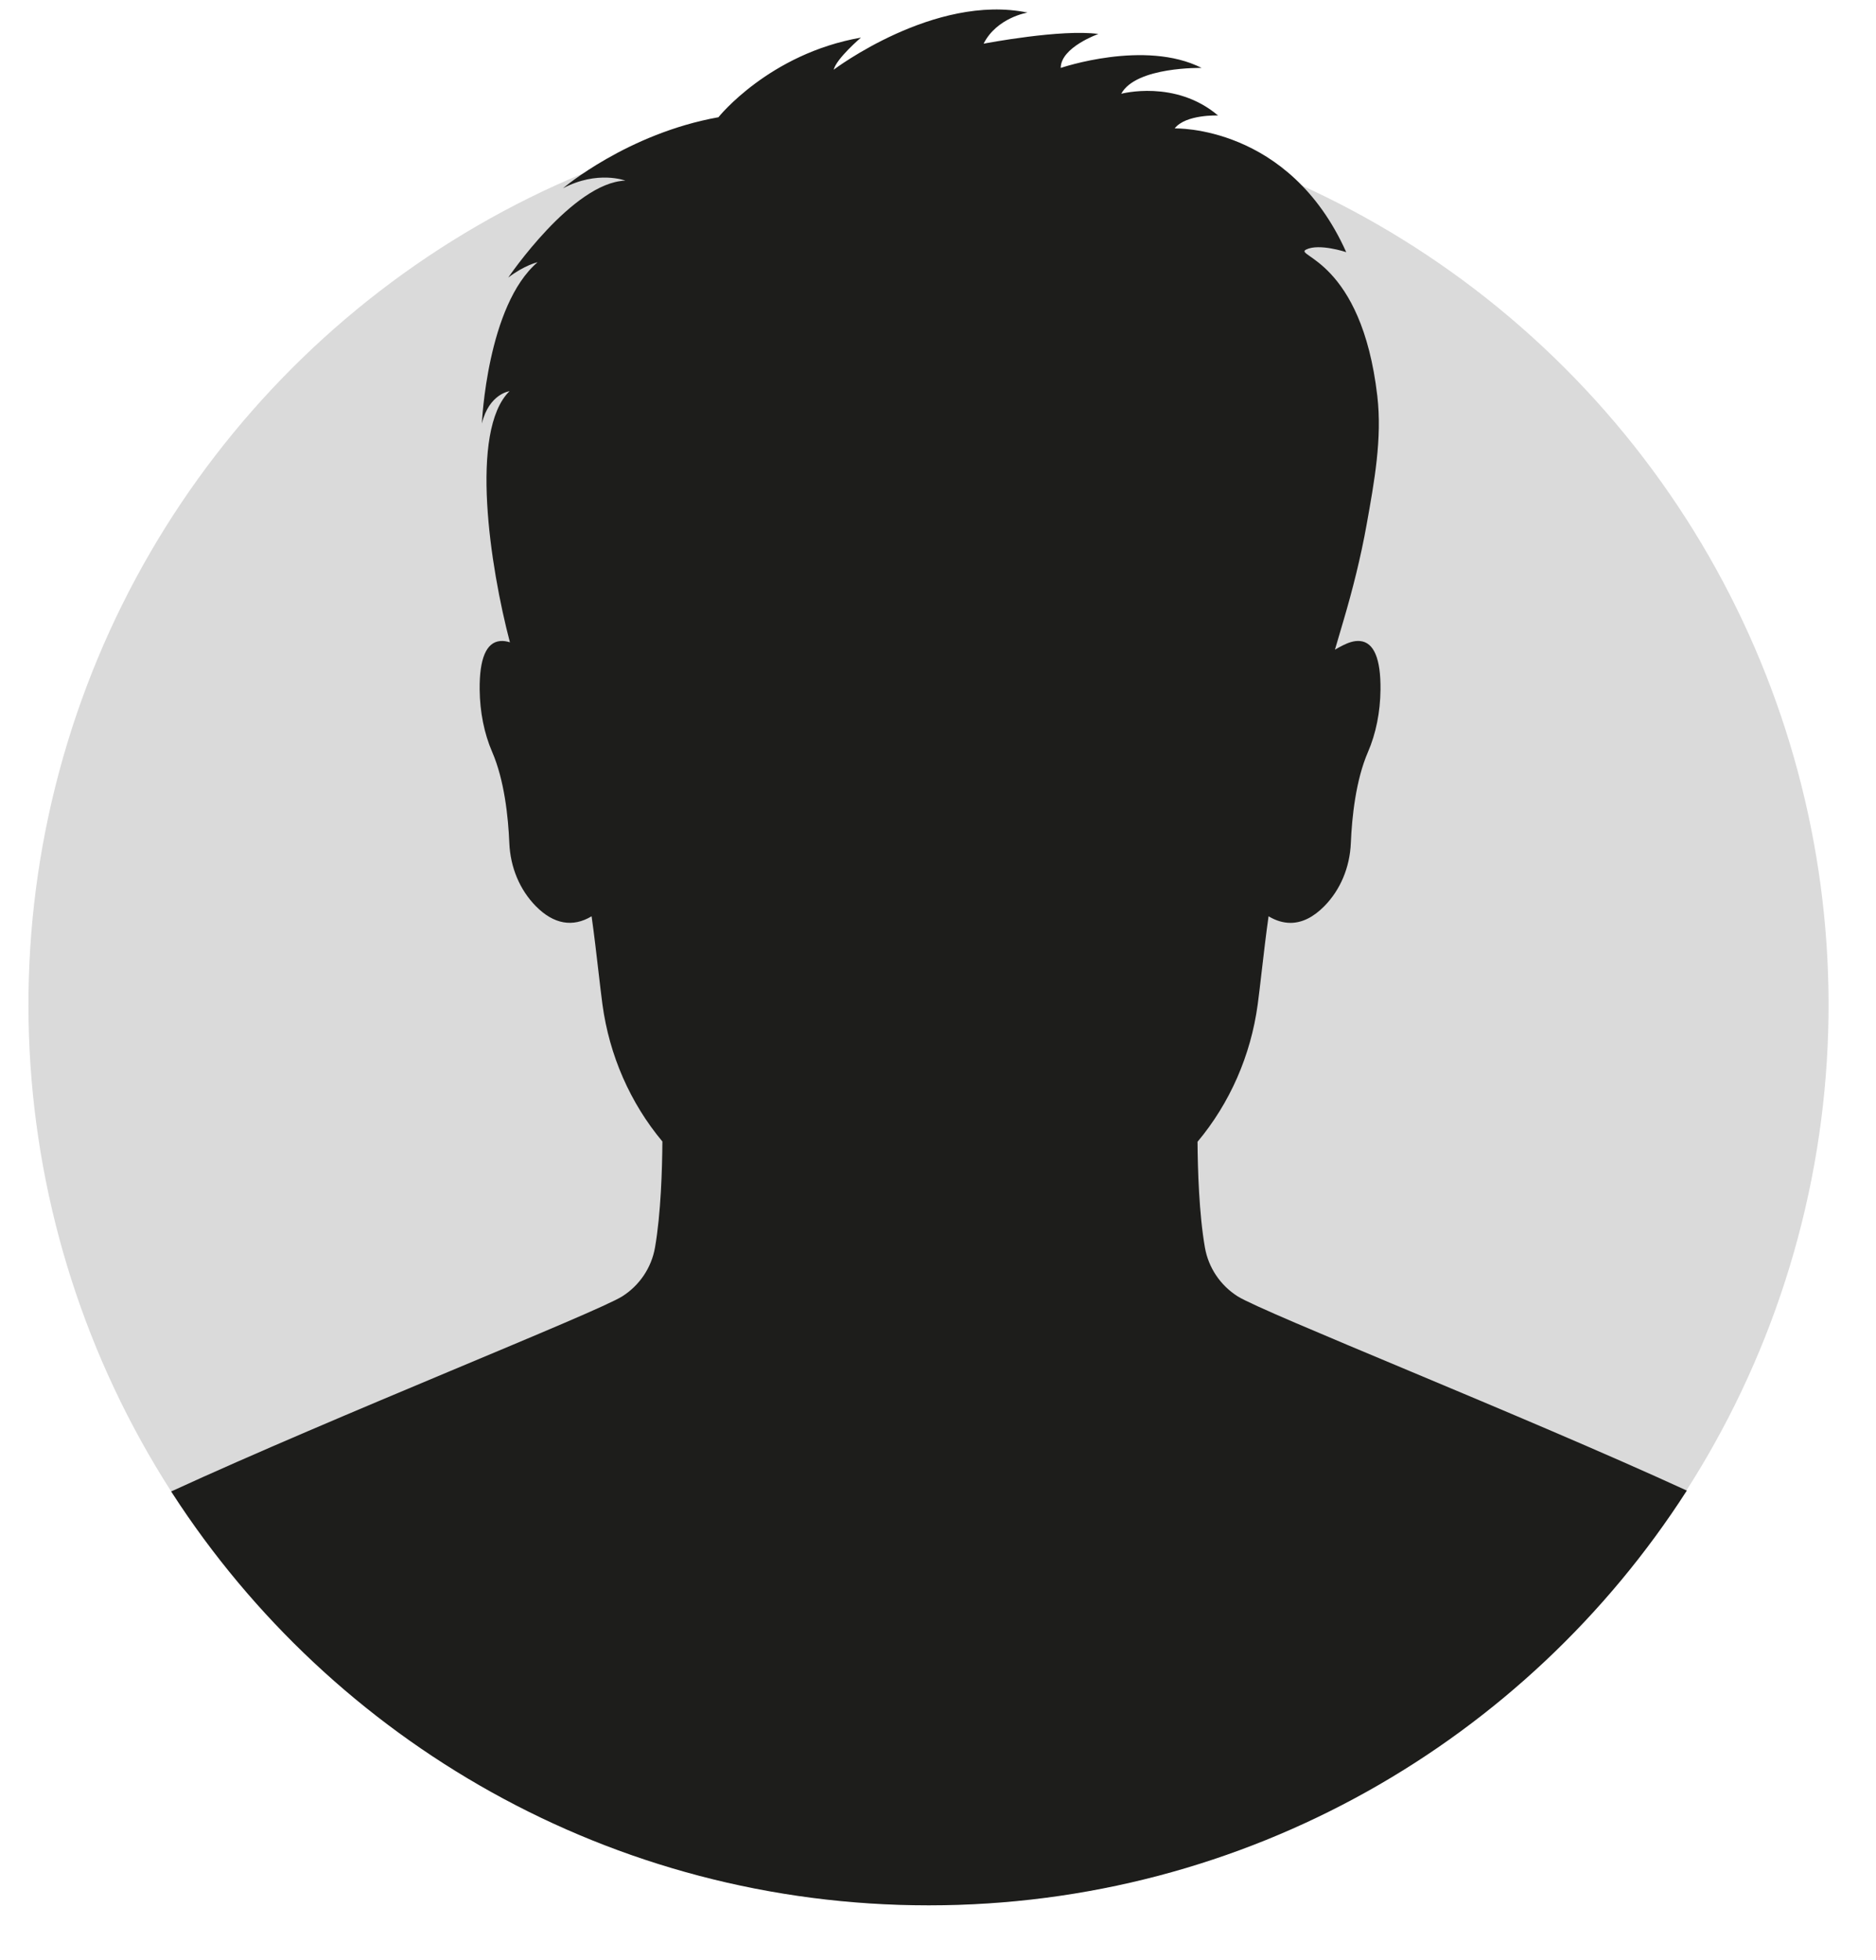 <?xml version="1.0" encoding="utf-8"?>
<!-- Generator: Adobe Illustrator 24.1.3, SVG Export Plug-In . SVG Version: 6.00 Build 0)  -->
<svg version="1.1" id="_x2014_ÎÓÈ_x5F_1" xmlns="http://www.w3.org/2000/svg" xmlns:xlink="http://www.w3.org/1999/xlink"
	 x="0px" y="0px" viewBox="0 0 395.952 413.471" enable-background="new 0 0 395.952 413.471" xml:space="preserve">
<g>
	
		<ellipse transform="matrix(0.707 -0.707 0.707 0.707 -92.498 200.699)" fill="#DADADA" cx="196.016" cy="212.005" rx="189.995" ry="189.995"/>
	<path fill="#1D1D1B" d="M261.208,273.502c-3.636-2.308-6.151-6.038-6.894-10.28c-1.25-7.135-1.522-16.641-1.562-22.321
		c6.801-8.12,11.244-18.18,12.704-28.998c0.251-1.857,0.533-4.292,0.831-6.869c0.431-3.715,0.916-7.896,1.458-11.711
		c1.536,0.922,3.086,1.388,4.617,1.389c0.001,0,0.001,0,0.001,0c2.439,0,4.84-1.181,7.138-3.511c3.403-3.451,5.395-8.192,5.61-13.35
		c0.228-5.473,1.04-13.247,3.618-19.198c1.678-3.875,2.592-8.421,2.64-13.147c0.067-6.536-1.389-9.987-4.327-10.256
		c-1.326-0.122-2.596,0.407-3.641,0.923c-0.56,0.277-1.108,0.583-1.649,0.902c0.575-1.953,1.146-3.907,1.723-5.857
		c2.007-6.777,3.734-13.639,4.978-20.599c1.596-8.931,3.292-18.066,2.243-27.082c-3.343-28.754-17.765-29.517-15.025-30.884
		c2.74-1.367,8.465,0.547,8.465,0.547c-12.083-26.937-36.213-26.101-36.213-26.101c2.323-3.007,9.156-2.733,9.156-2.733
		c-9.019-7.653-20.429-4.581-20.429-4.581c3.115-5.762,16.975-5.451,16.975-5.451c-11.992-6.074-29.746,0-29.746,0
		c0-4.361,7.943-7.164,7.943-7.164c-7.842-1.076-23.82,1.97-24.221,2.047c2.786-5.517,9.271-6.563,9.271-6.563
		c-19.623-4.049-40.912,12.053-40.912,12.053c0.586-2.369,5.751-6.77,5.751-6.77c-19.389,3.385-30.08,16.8-30.08,16.8
		c-19.242,3.443-32.813,14.989-32.813,14.989c7.292-3.848,13.166-1.62,13.166-1.62c-11.14,0.405-24.711,20.458-24.711,20.458
		c3.443-2.633,6.192-3.241,6.192-3.241c-10.676,9.115-11.76,34.029-11.76,34.029c1.522-6.279,5.829-6.813,5.829-6.813
		c-8.517,8.369-4.077,37.174,0.09,52.979c-0.654-0.207-1.348-0.331-2.058-0.266c-2.939,0.269-4.395,3.72-4.328,10.256
		c0.049,4.725,0.962,9.272,2.641,13.147c2.578,5.95,3.391,13.724,3.618,19.198c0.215,5.158,2.207,9.9,5.611,13.35
		c3.739,3.791,7.771,4.512,11.755,2.122c0.541,3.809,1.025,7.984,1.454,11.693c0.3,2.584,0.583,5.025,0.834,6.886
		c1.456,10.791,5.882,20.827,12.655,28.937c-0.038,5.672-0.308,15.22-1.562,22.382c-0.743,4.242-3.258,7.972-6.894,10.28
		c-5.408,3.433-60.622,25.273-95.222,41.175c0.078,0.121,0.16,0.248,0.245,0.38C70.215,367.374,129.071,402,196.016,402
		c67.16,0,126.181-34.847,159.97-87.446c0.013-0.02,0.027-0.042,0.039-0.062C321.53,298.653,266.616,276.935,261.208,273.502z"/>
</g>
<g>
</g>
<g>
</g>
<g>
</g>
<g>
</g>
<g>
</g>
<g>
</g>
</svg>
